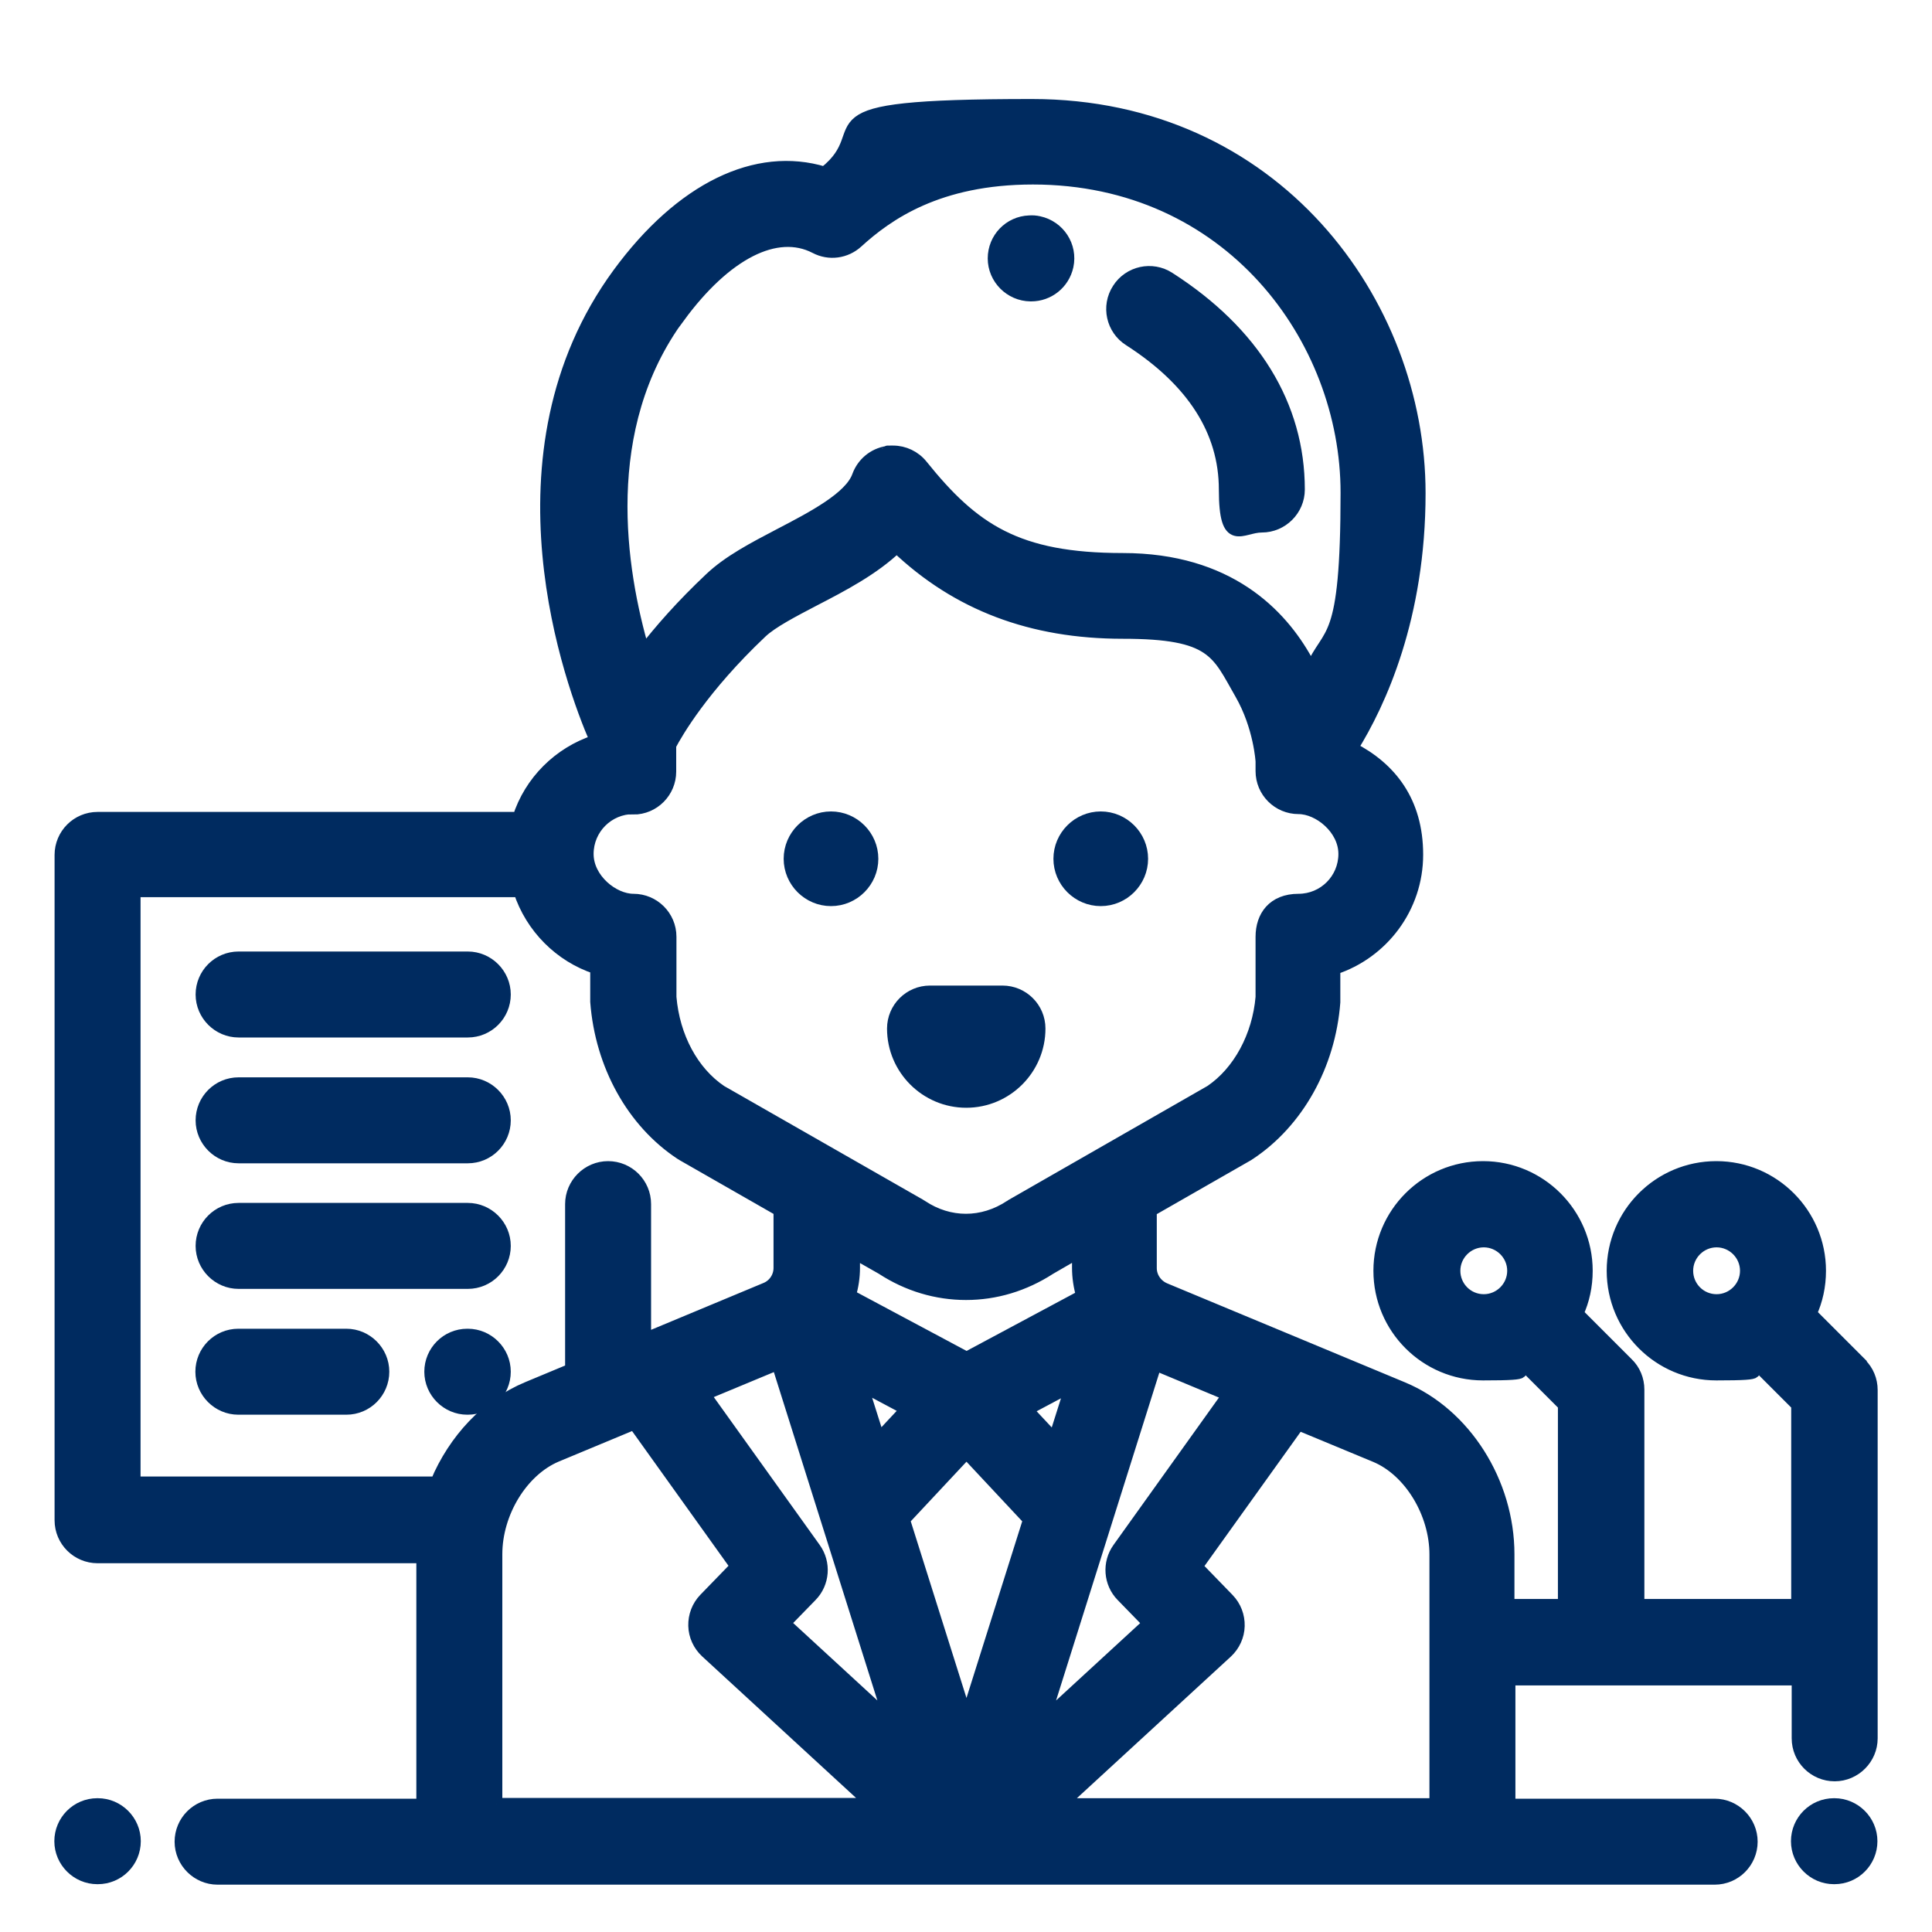 <?xml version="1.0" encoding="UTF-8"?>
<svg id="Layer_1" xmlns="http://www.w3.org/2000/svg" version="1.1" viewBox="0 0 800 800">
  <!-- Generator: Adobe Illustrator 29.8.2, SVG Export Plug-In . SVG Version: 2.1.1 Build 3)  -->
  <defs>
    <style>
      .st0 {
        fill: #002b60;
        stroke: #002b60;
        stroke-miterlimit: 10;
        stroke-width: 5px;
      }
    </style>
  </defs>
  <path class="st0" d="M40.5,747.1h-.2c-8.5,0-15.3,6.9-15.3,15.3s6.9,15.3,15.3,15.3h.2c8.5,0,15.3-6.9,15.3-15.3s-6.9-15.3-15.3-15.3Z"/>
  <path class="st0" d="M759.6,747.1h-.2c-8.5,0-15.3,6.9-15.3,15.3s6.9,15.3,15.3,15.3h.2c8.5,0,15.3-6.9,15.3-15.3s-6.9-15.3-15.3-15.3Z"/>
  <path class="st0" d="M455.8,338.5c-9.4,0-17.1,7.7-17.1,17.1s7.7,17.1,17.1,17.1,17.1-7.7,17.1-17.1c0-9.4-7.7-17.1-17.1-17.1Z"/>
  <path class="st0" d="M344.1,338.5c-9.4,0-17.1,7.7-17.1,17.1s7.7,17.1,17.1,17.1,17.1-7.7,17.1-17.1c0-9.4-7.7-17.1-17.1-17.1Z"/>
  <path class="st0" d="M415,410.6h-29.9c-8.5,0-15.3,6.9-15.3,15.3,0,16.7,13.6,30.3,30.3,30.3s30.3-13.6,30.3-30.3c0-8.5-6.9-15.3-15.3-15.3Z"/>
  <path class="st0" d="M484.1,115.1c-7.1-4.6-16.6-2.5-21.1,4.6-4.6,7.1-2.5,16.6,4.6,21.1,26.3,16.9,39.6,37.7,39.6,61.9s6.9,15.3,15.3,15.3,15.3-6.9,15.3-15.3c0-34.8-18.6-65.1-53.7-87.6Z"/>
  <path class="st0" d="M430.2,92c-1.3-.3-2.7-.4-4-.3-8.2.3-14.7,7-14.7,15.3s6.8,15.2,15.2,15.3c.1,0,.2,0,.3,0,7.1,0,13.4-4.9,15-12.1,1.8-8.3-3.5-16.4-11.8-18.2Z"/>
  <path class="st0" d="M193.7,500.6h-94.9c-8.5,0-15.3,6.9-15.3,15.3s6.9,15.3,15.3,15.3h94.9c8.5,0,15.3-6.9,15.3-15.3s-6.9-15.3-15.3-15.3Z"/>
  <path class="st0" d="M193.7,396.5h-94.9c-8.5,0-15.3,6.9-15.3,15.3s6.9,15.3,15.3,15.3h94.9c8.5,0,15.3-6.9,15.3-15.3s-6.9-15.3-15.3-15.3Z"/>
  <path class="st0" d="M193.7,448.6h-94.9c-8.5,0-15.3,6.9-15.3,15.3s6.9,15.3,15.3,15.3h94.9c8.5,0,15.3-6.9,15.3-15.3s-6.9-15.3-15.3-15.3Z"/>
  <path class="st0" d="M193.7,552.7h-.2c-8.5,0-15.3,6.9-15.3,15.3s6.9,15.3,15.3,15.3h.2c8.5,0,15.3-6.9,15.3-15.3s-6.9-15.3-15.3-15.3Z"/>
  <path class="st0" d="M143.4,552.7h-44.7c-8.5,0-15.3,6.9-15.3,15.3s6.9,15.3,15.3,15.3h44.7c8.5,0,15.3-6.9,15.3-15.3s-6.9-15.3-15.3-15.3Z"/>
  <path class="st0" d="M770.5,564.6l-20.7-20.7c2.5-5.4,3.8-11.4,3.8-17.7,0-23.6-19.2-42.9-42.9-42.9s-42.9,19.2-42.9,42.9,19.2,42.9,42.9,42.9,12-1.3,17.2-3.6l16.3,16.3v82.8h-65.8v-89.2c0-4.1-1.6-8-4.5-10.8l-20.7-20.7c2.5-5.4,3.8-11.4,3.8-17.7,0-23.6-19.2-42.9-42.9-42.9s-42.9,19.2-42.9,42.9,19.2,42.9,42.9,42.9,12-1.3,17.2-3.6l16.3,16.3v82.8h-23v-21c0-29.8-18-58.2-43.8-68.9l-98.5-41c-3.5-1.5-5.8-4.9-5.8-8.6v-23.8l40-22.9c.3-.2.6-.3.8-.5,20-13.2,33.2-36.8,35.2-62.9,0-.4,0-.8,0-1.2v-12.7c19.9-6.5,34.3-25.2,34.3-47.2s-11-35.9-27-44.1c11.7-18.8,28-54.3,28-105.6,0-79-60-160.7-160.5-160.7s-62.1,9.2-85.9,28c-28.2-8.6-59.4,6.5-85.3,41.8-55,75-19.2,170.8-9.6,192.9v.6c-15,4.9-27,16.8-31.8,31.9H40.4c-8.5,0-15.3,6.9-15.3,15.3v275.5c0,8.5,6.9,15.3,15.3,15.3h134.5v102.5h-84.8c-8.5,0-15.3,6.9-15.3,15.3s6.9,15.3,15.3,15.3h619.9c8.5,0,15.3-6.9,15.3-15.3s-6.9-15.3-15.3-15.3h-85v-51.9h119.4v24.4c0,8.5,6.9,15.3,15.3,15.3s15.3-6.9,15.3-15.3v-144.2c0-4.1-1.6-8-4.5-10.8ZM710.8,538.4c-6.8,0-12.2-5.5-12.2-12.2s5.5-12.2,12.2-12.2,12.2,5.5,12.2,12.2-5.5,12.2-12.2,12.2ZM614.4,538.4c-6.8,0-12.2-5.5-12.2-12.2s5.5-12.2,12.2-12.2,12.2,5.5,12.2,12.2-5.5,12.2-12.2,12.2ZM281.2,131.2c19.3-26.3,40.4-37,56.4-28.7,5.7,3,12.6,2.1,17.4-2.3,12.4-11.3,33.4-26.3,72.7-26.3,81.3,0,129.9,66.2,129.9,130.1s-7.2,56.1-14.7,73c-.6-1.2-1.2-2.4-1.9-3.5-10.6-19.1-32.3-42-76.1-42s-61.9-12.3-83.2-38.8c-2.9-3.6-7.3-5.7-11.9-5.7s-1.7,0-2.6.2c-5.5.9-10,4.7-11.9,9.9-3.2,9-18.8,17.1-32.4,24.2-10.9,5.7-21.2,11.1-28.7,18.2-11.8,11.1-20.9,21.5-27.7,30.3-9.9-33.8-19.3-92.5,14.7-138.7ZM262.2,334.8c8.5,0,15.3-6.9,15.3-15.3v-10.9c2.8-5.3,13.5-23.9,37.7-46.8,4.4-4.2,13.3-8.8,21.9-13.3,11.8-6.1,24.6-12.8,34.2-22,25.1,23.9,55.9,35.5,93.6,35.5s39.1,8.3,48.9,25.3c7.8,13.6,8.6,28,8.6,28,0,.1,0,.2,0,.3v3.7c0,8.5,6.9,15.3,15.3,15.3s19,8.5,19,19-8.5,19-19,19-15.3,6.9-15.3,15.3v25c-1.4,16.2-9.4,31-21.1,38.9l-82.2,47.1c-.3.2-.6.3-.8.5-11.5,7.6-25.2,7.6-36.6,0-.3-.2-.6-.4-.8-.5l-82.4-47.1c-11.7-7.9-19.5-22.4-20.9-38.9v-25c0-8.5-6.9-15.3-15.3-15.3s-19-8.5-19-19,8.5-19,19-19ZM400.2,562.2l-48.3-25.8c1.1-3.6,1.7-7.5,1.7-11.4v-6.3l11.6,6.6c10.7,7,22.7,10.5,34.8,10.5s24-3.5,34.8-10.5l11.6-6.7v6.3c0,4,.6,7.9,1.7,11.7l-47.8,25.6ZM443.6,573.8l-7,22.1-11.4-12.2,18.4-9.8ZM375.3,583.6l-11.4,12.2-7-22.1,18.4,9.8ZM180.9,613.9H55.7v-244.9h159.4c4.9,15,16.8,27,31.8,31.9v12.7c0,.4,0,.8,0,1.2,2,26.3,15.1,49.8,34.9,62.9.3.2.6.4.8.5l40.2,23v23.8c0,3.8-2.3,7.2-5.8,8.6l-49.9,20.8v-55.8c0-8.5-6.9-15.3-15.3-15.3s-15.3,6.9-15.3,15.3v68.5l-18,7.5c-16.9,7-30.4,21.6-37.8,39.2ZM205.5,747.1h0v-103.5c0-17.3,10.7-34.7,24.9-40.7l32.2-13.4,42.3,59.1-13.1,13.5c-2.9,3-4.4,7-4.3,11.1.1,4.1,1.9,8,4.9,10.8l68.5,63h-155.4ZM324.8,672.2l11.1-11.4c5.2-5.3,5.8-13.6,1.5-19.6l-45.7-63.8,30.3-12.6,46.5,147.5-43.6-40.1ZM400.2,711.4l-25.9-82.1,25.9-27.7,25.9,27.7-25.9,82.1ZM478.4,565l30.2,12.6-45.5,63.6c-4.3,6-3.7,14.3,1.5,19.6l11.1,11.4-43.6,40.1,46.4-147.3ZM594.4,679.9v67.2h-154.9l68.5-63c3-2.8,4.8-6.7,4.9-10.8.1-4.1-1.4-8.1-4.3-11.1l-13.1-13.5,42.2-58.9,31.8,13.2c14.2,5.9,24.9,23.4,24.9,40.7v36.3h0Z"/>
</svg>